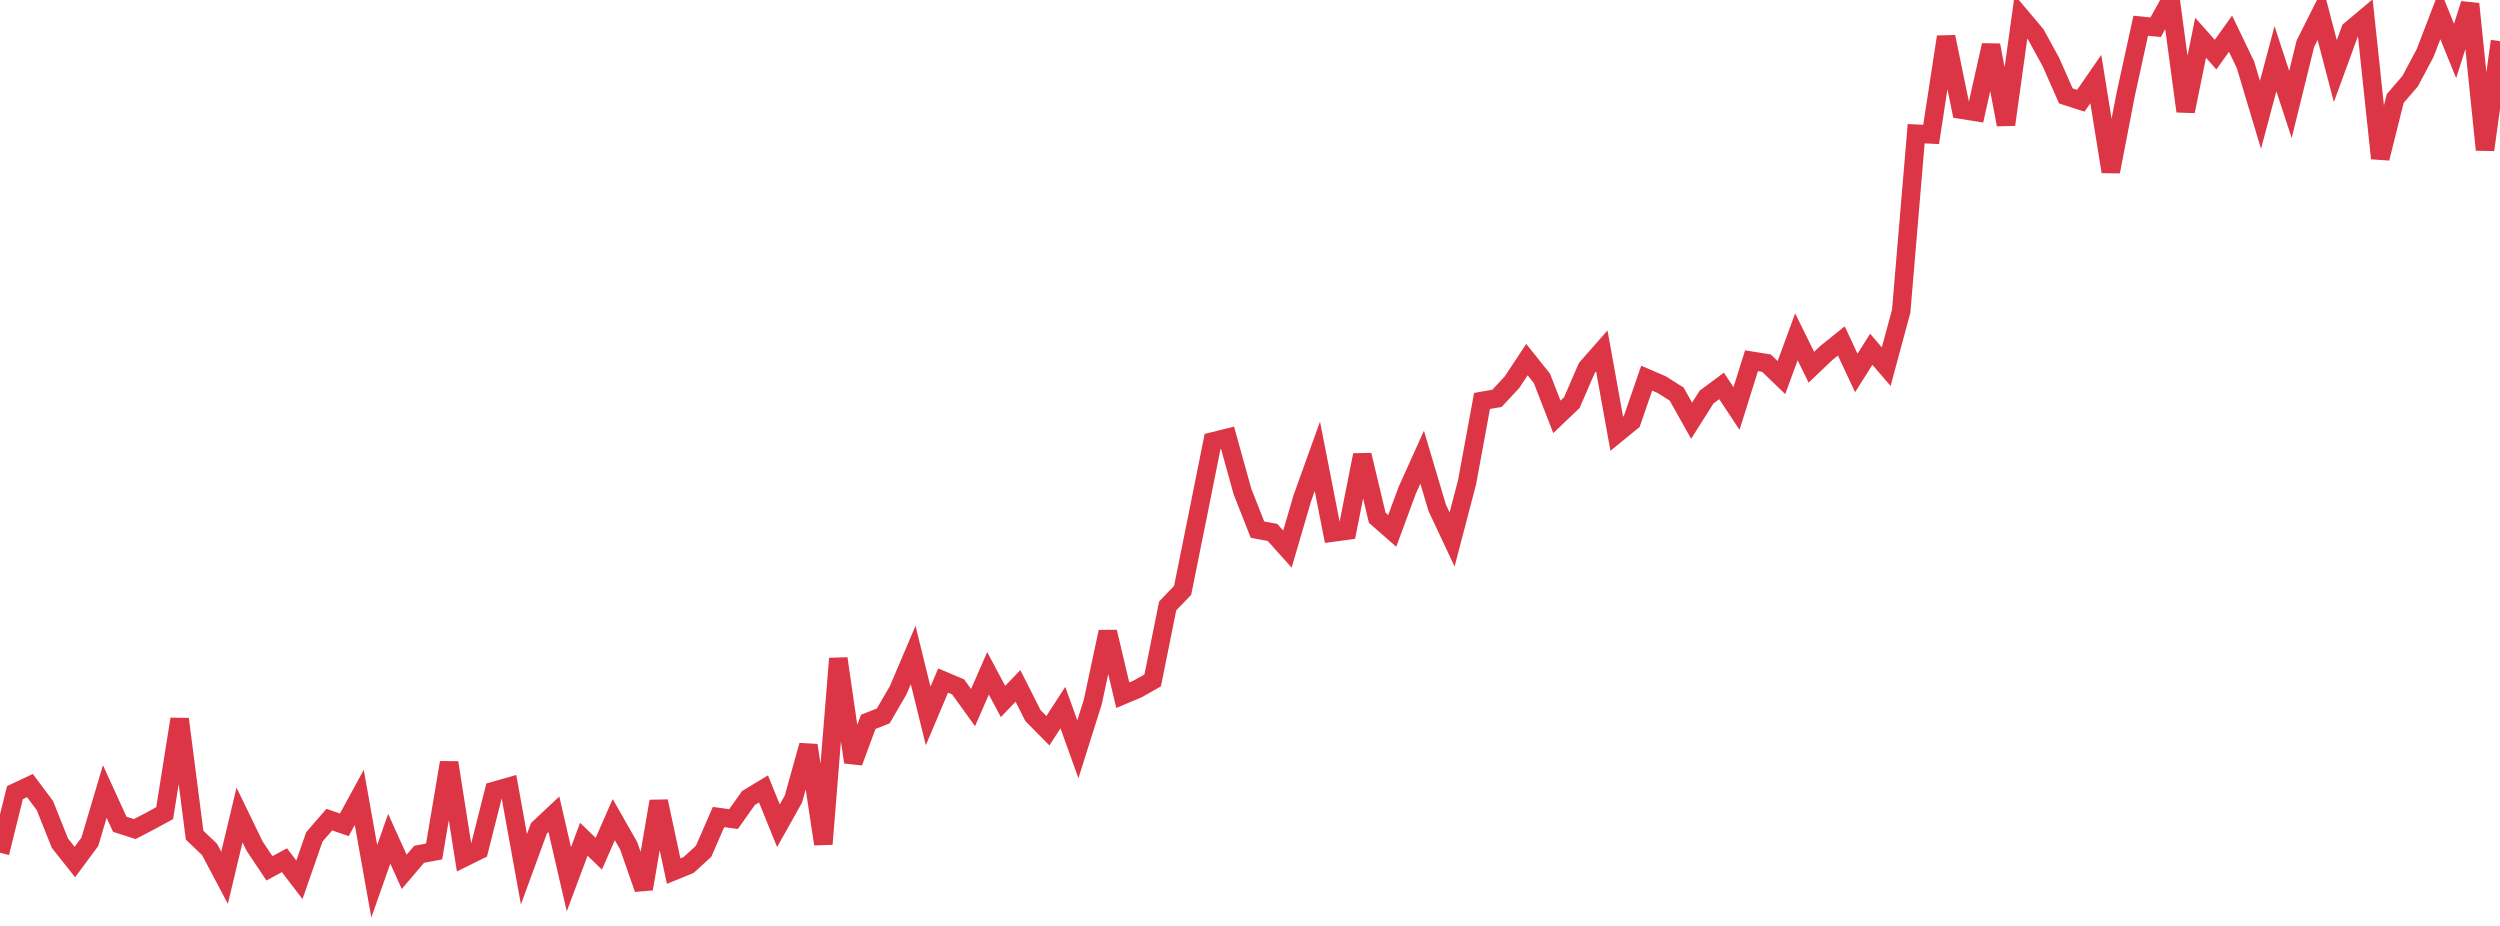 <?xml version="1.0" standalone="no"?>
<!DOCTYPE svg PUBLIC "-//W3C//DTD SVG 1.1//EN" "http://www.w3.org/Graphics/SVG/1.1/DTD/svg11.dtd">
<svg width="135" height="50" viewBox="0 0 135 50" preserveAspectRatio="none" class="sparkline" xmlns="http://www.w3.org/2000/svg"
xmlns:xlink="http://www.w3.org/1999/xlink"><path  class="sparkline--line" d="M 0 46.05 L 0 46.05 L 0.808 42.8 L 1.617 42.42 L 2.425 43.5 L 3.234 45.53 L 4.042 46.55 L 4.85 45.46 L 5.659 42.74 L 6.467 44.51 L 7.275 44.77 L 8.084 44.35 L 8.892 43.91 L 9.701 38.83 L 10.509 45.1 L 11.317 45.87 L 12.126 47.4 L 12.934 44.01 L 13.743 45.68 L 14.551 46.89 L 15.359 46.45 L 16.168 47.51 L 16.976 45.19 L 17.784 44.26 L 18.593 44.54 L 19.401 43.06 L 20.21 47.59 L 21.018 45.29 L 21.826 47.08 L 22.635 46.13 L 23.443 45.98 L 24.251 41.18 L 25.06 46.31 L 25.868 45.91 L 26.677 42.71 L 27.485 42.48 L 28.293 46.94 L 29.102 44.73 L 29.91 43.97 L 30.719 47.48 L 31.527 45.32 L 32.335 46.1 L 33.144 44.26 L 33.952 45.68 L 34.76 48 L 35.569 43.27 L 36.377 47.04 L 37.186 46.71 L 37.994 45.97 L 38.802 44.12 L 39.611 44.23 L 40.419 43.09 L 41.228 42.6 L 42.036 44.59 L 42.844 43.15 L 43.653 40.25 L 44.461 45.58 L 45.269 35.56 L 46.078 41.16 L 46.886 38.98 L 47.695 38.66 L 48.503 37.27 L 49.311 35.37 L 50.12 38.66 L 50.928 36.75 L 51.737 37.09 L 52.545 38.21 L 53.353 36.36 L 54.162 37.88 L 54.97 37.04 L 55.778 38.64 L 56.587 39.46 L 57.395 38.21 L 58.204 40.46 L 59.012 37.9 L 59.82 34.12 L 60.629 37.54 L 61.437 37.2 L 62.246 36.74 L 63.054 32.72 L 63.862 31.88 L 64.671 27.87 L 65.479 23.84 L 66.287 23.64 L 67.096 26.55 L 67.904 28.6 L 68.713 28.75 L 69.521 29.65 L 70.329 26.89 L 71.138 24.64 L 71.946 28.76 L 72.754 28.65 L 73.563 24.57 L 74.371 27.96 L 75.18 28.67 L 75.988 26.48 L 76.796 24.69 L 77.605 27.41 L 78.413 29.13 L 79.222 26.04 L 80.03 21.65 L 80.838 21.51 L 81.647 20.64 L 82.455 19.42 L 83.263 20.43 L 84.072 22.51 L 84.88 21.74 L 85.689 19.87 L 86.497 18.95 L 87.305 23.42 L 88.114 22.76 L 88.922 20.42 L 89.731 20.77 L 90.539 21.28 L 91.347 22.72 L 92.156 21.44 L 92.964 20.84 L 93.772 22.06 L 94.581 19.48 L 95.389 19.61 L 96.198 20.39 L 97.006 18.19 L 97.814 19.83 L 98.623 19.06 L 99.431 18.41 L 100.24 20.14 L 101.048 18.86 L 101.856 19.8 L 102.665 16.8 L 103.473 7.22 L 104.281 7.26 L 105.09 1.99 L 105.898 5.92 L 106.707 6.05 L 107.515 2.44 L 108.323 6.73 L 109.132 0.91 L 109.94 1.87 L 110.749 3.35 L 111.557 5.18 L 112.365 5.44 L 113.174 4.27 L 113.982 9.27 L 114.79 5.09 L 115.599 1.39 L 116.407 1.47 L 117.216 0 L 118.024 6.01 L 118.832 2.04 L 119.641 2.95 L 120.449 1.82 L 121.257 3.5 L 122.066 6.2 L 122.874 3.17 L 123.683 5.64 L 124.491 2.36 L 125.299 0.75 L 126.108 3.84 L 126.916 1.63 L 127.725 0.95 L 128.533 8.55 L 129.341 5.32 L 130.15 4.38 L 130.958 2.86 L 131.766 0.76 L 132.575 2.75 L 133.383 0.21 L 134.192 8.09 L 135 2.22" fill="none" stroke-width="1" stroke="#dc3545"></path></svg>